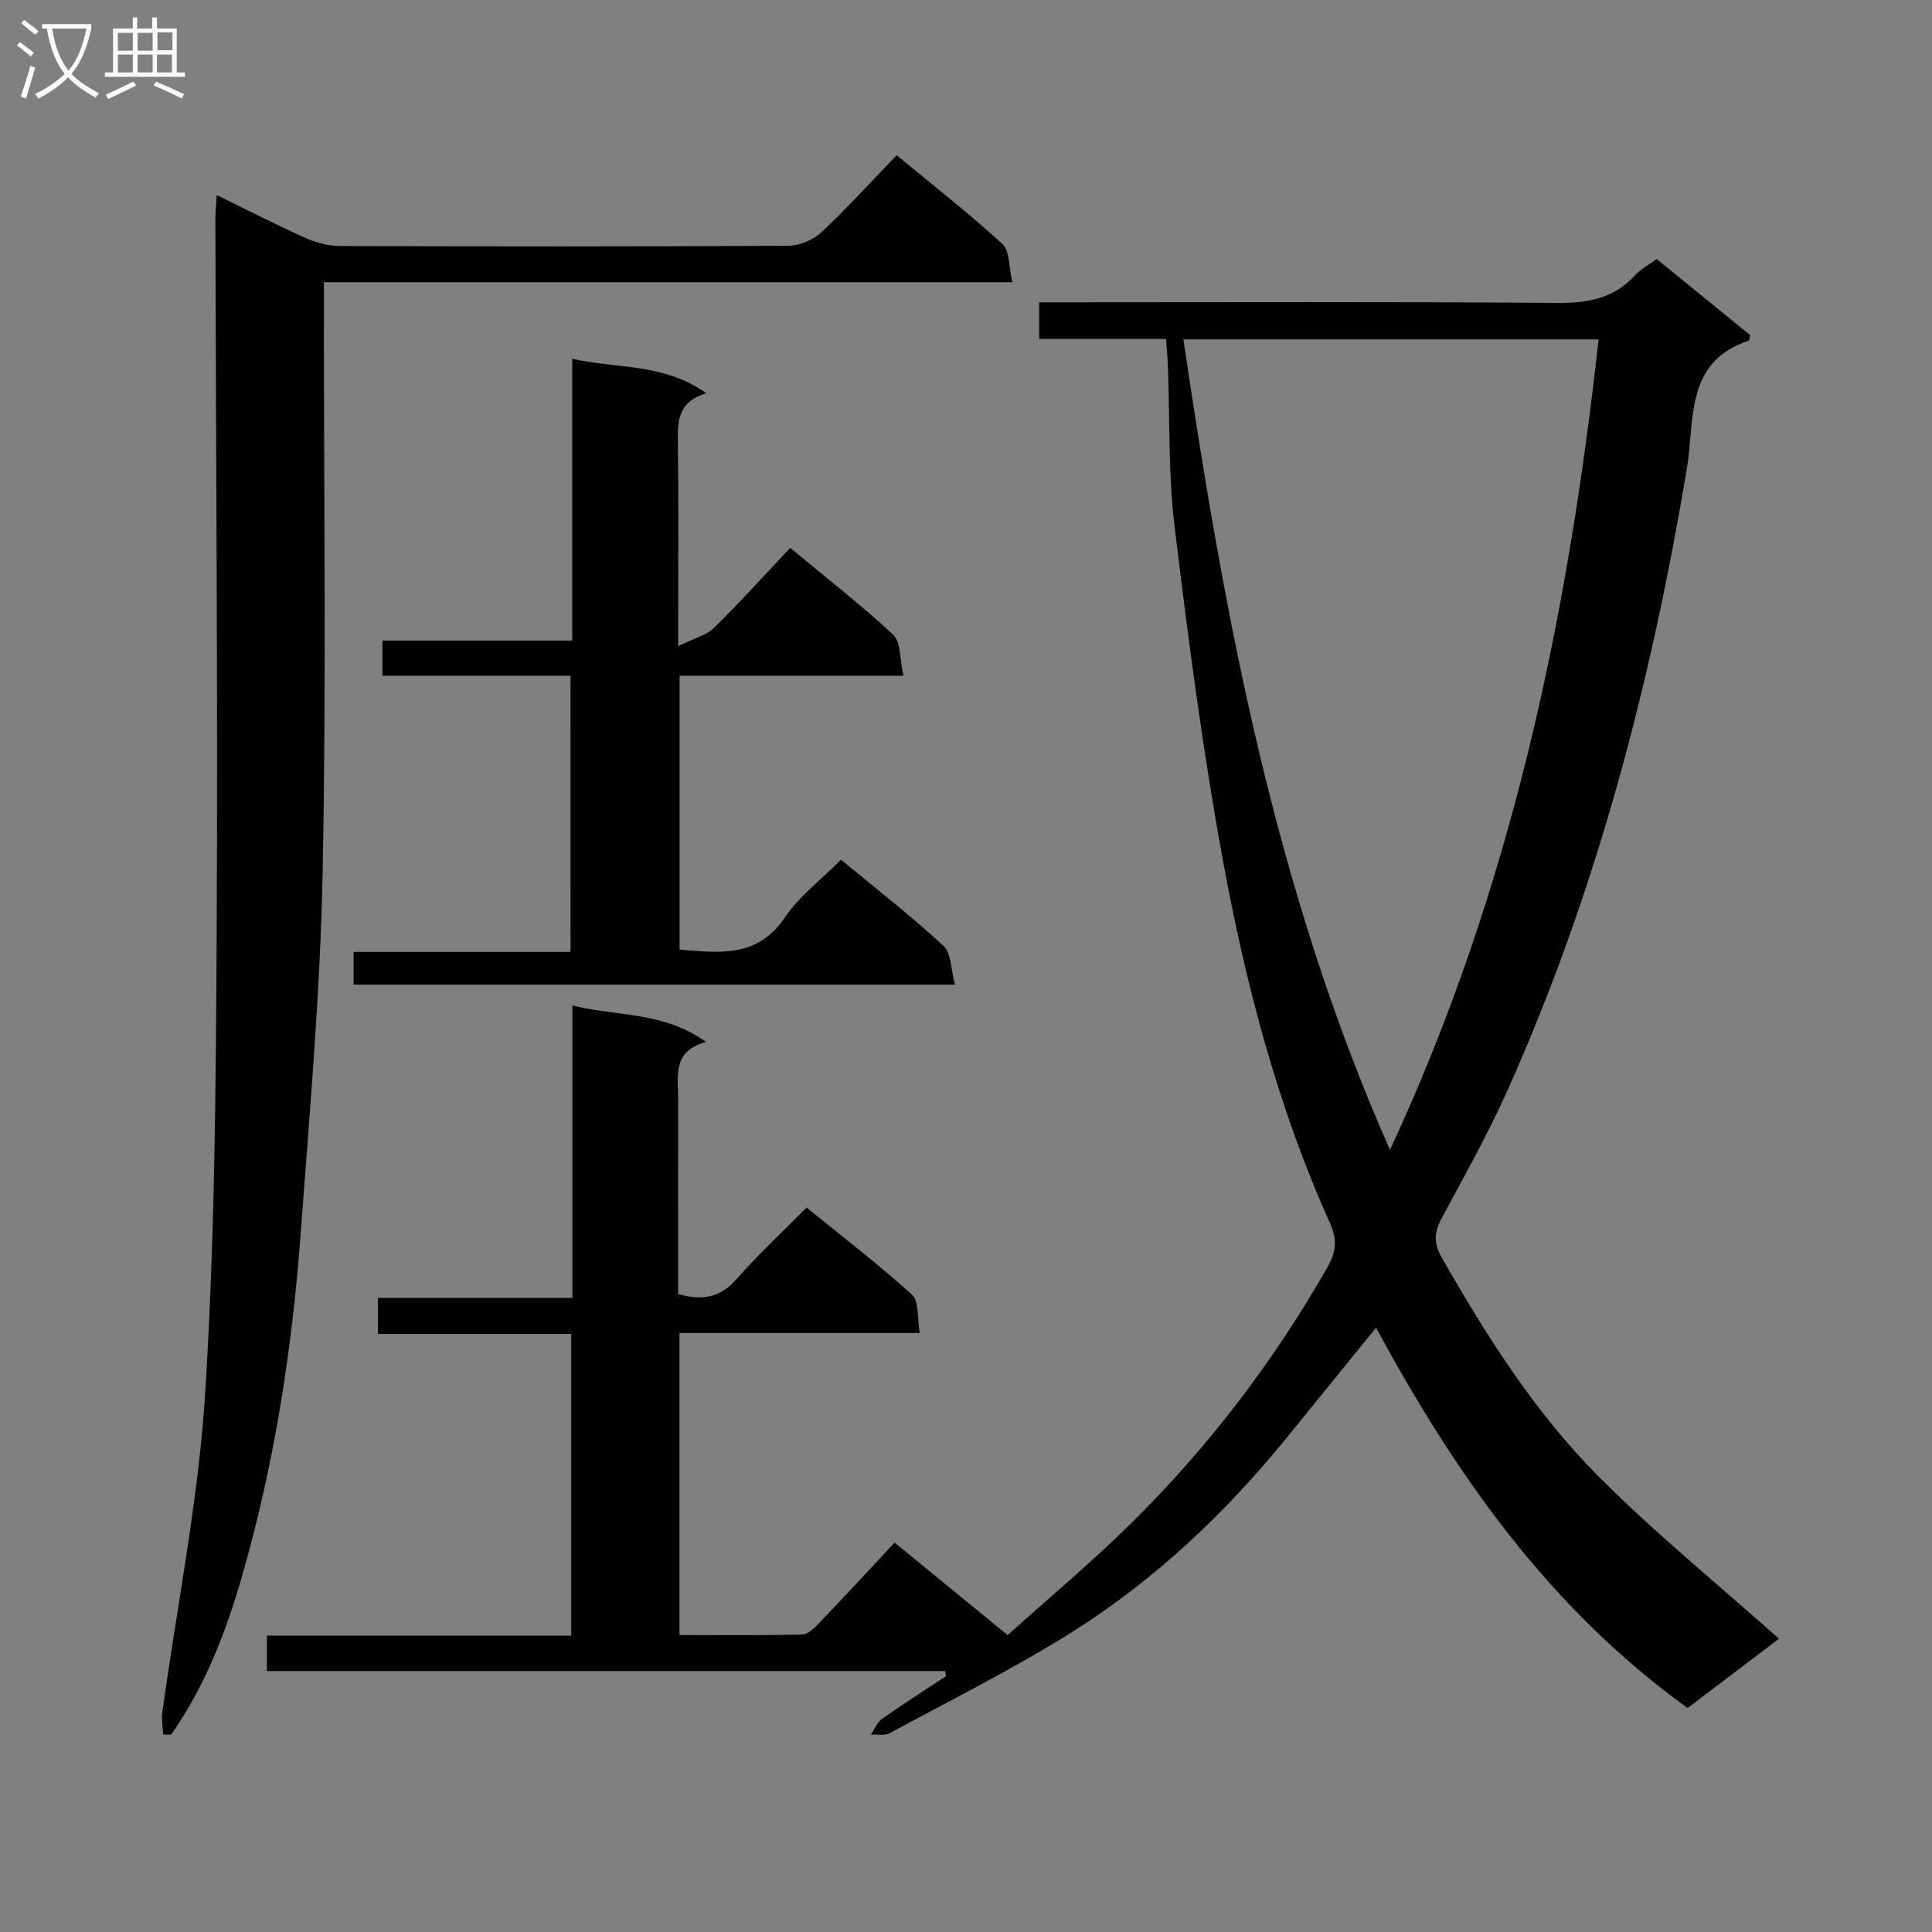 <svg enable-background="new 0 0 400 400" viewBox="0 0 400 400" xmlns="http://www.w3.org/2000/svg"><rect x="0" y="0" width="400" height="400" fill="#808080" stroke="none"/><g fill="#010104"><path d="m195.69 345.97c-46.72 0-93.45 0-140.43 0 0-2.49 0-4.57 0-7.33h63.01c0-21.09 0-41.5 0-62.47-13.3 0-26.51 0-40.03 0 0-2.61 0-4.69 0-7.44h40.27c0-20.37 0-40.09 0-60.56 9.43 2.35 18.88 1.21 27.65 7.55-7.06 1.94-5.74 7.14-5.75 11.8-.02 11.66-.01 23.33-.01 34.99v5.42c4.99 1.38 8.67.78 12.02-3.03 4.48-5.1 9.49-9.74 14.58-14.89 7.58 6.17 14.97 11.82 21.82 18.05 1.48 1.35 1.05 4.81 1.61 7.92-17.01 0-33.25 0-49.75 0v62.54c8.59 0 17.01.1 25.43-.11 1.22-.03 2.57-1.41 3.56-2.45 5.17-5.4 10.24-10.89 15.55-16.58 8.19 6.7 15.36 12.57 23.4 19.15 8.45-7.6 17.21-14.92 25.33-22.91 16.09-15.83 29.7-33.64 40.9-53.28 1.83-3.22 2.05-5.68.47-9.18-10.81-24.05-17.44-49.46-22.17-75.25-4.18-22.82-7.17-45.88-9.97-68.93-1.32-10.86-.96-21.93-1.37-32.9-.07-1.81-.23-3.61-.39-5.92-8.81 0-17.38 0-26.27 0 0-2.59 0-4.66 0-7.57h5.71c33.82 0 67.65-.14 101.47.13 6.36.05 11.75-.87 16.16-5.7 1.19-1.31 2.86-2.17 4.51-3.39 6.57 5.35 13 10.58 19.35 15.75-.14.56-.14 1.09-.3 1.15-13.31 4.39-11.15 16.57-12.79 26.39-7.41 44.38-18.68 87.62-37.13 128.78-4.07 9.09-8.96 17.82-13.69 26.6-1.51 2.8-1.6 5.14-.04 7.88 9.32 16.39 19.42 32.35 32.76 45.7 11.7 11.71 24.62 22.22 37.16 33.4-5.77 4.38-12.33 9.36-18.92 14.35-28.63-20.64-48.08-48.37-64.5-78.75-6.28 7.74-12.3 15.15-18.32 22.57-12.78 15.73-27.39 29.59-44.53 40.39-12.19 7.67-25.16 14.11-37.85 20.99-1.05.57-2.59.23-3.9.31.75-1.1 1.26-2.52 2.28-3.24 4.35-3.07 8.84-5.93 13.28-8.87-.05-.37-.11-.71-.17-1.06zm49.32-275.7c8.48 57.28 18.85 113.73 42.77 167.81 25-53.73 36.83-109.88 43.19-167.81-28.79 0-57.18 0-85.96 0z"/><path d="m33.78 359.11c-.07-1.54-.37-3.11-.17-4.61 3.03-22.03 7.48-43.97 8.87-66.1 2-31.7 2.21-63.54 2.38-95.33.26-49.16-.16-98.32-.27-147.47 0-1.46.15-2.92.28-5.22 6.44 3.15 12.29 6.16 18.27 8.84 2.19.98 4.72 1.7 7.1 1.71 31 .11 61.99.13 92.99-.05 2.32-.01 5.13-1.21 6.84-2.8 5.33-4.98 10.23-10.41 15.58-15.95 7.73 6.4 15.06 12.13 21.9 18.39 1.51 1.38 1.28 4.67 2.05 7.91-48.05 0-95.1 0-142.54 0v6.59c-.02 38.66.51 77.34-.27 115.98-.5 24.9-2.72 49.78-4.56 74.64-1.78 24.05-5.5 47.83-12.22 71.04-3.32 11.48-7.65 22.59-14.59 32.46-.54-.01-1.09-.02-1.64-.03z"/><path d="m118.12 139.9c-13.13 0-25.91 0-38.94 0 0-2.45 0-4.53 0-7.27h39.29c0-19.57 0-38.49 0-58.36 9.44 2.14 18.94.88 27.76 7.14-6.04 1.86-5.94 5.91-5.88 10.24.16 11.83.06 23.66.06 35.49v6.63c3.29-1.63 5.85-2.24 7.46-3.82 5.34-5.23 10.35-10.81 15.73-16.52 7.73 6.42 14.82 11.89 21.32 17.99 1.63 1.53 1.35 5.08 2.13 8.48-15.98 0-31.03 0-46.35 0v56.71c8.29.66 16.09 1.76 21.77-6.62 3.02-4.46 7.57-7.88 11.65-12 7.32 6.06 14.54 11.66 21.21 17.84 1.65 1.53 1.54 4.96 2.38 8.03-42.09 0-83.15 0-124.49 0 0-2.23 0-4.3 0-6.78h44.91c-.01-19.09-.01-37.78-.01-57.18z"/></g><path d="m6.4 11.7c-1-.8-1.9-1.6-2.9-2.3l.6-.7c.9.7 1.9 1.4 2.9 2.2zm-2.1 8.3c.7-2.1 1.4-4.2 2-6.4.2.1.6.3 1 .4-.7 2.3-1.3 4.4-1.9 6.4zm3-12.8c-1.1-.9-2.1-1.7-2.9-2.4l.6-.7c1 .8 2 1.5 3 2.4zm1.4-1.3v-.9h10.2v.9c-.9 4.2-2.3 7.3-4.1 9.4 1.3 1.4 3.2 2.7 5.7 4-.2.2-.4.5-.7.9-2.5-1.4-4.4-2.7-5.7-4.2-1.4 1.5-3.5 3-6.1 4.4 0 0 0 0-.1-.1-.3-.4-.5-.7-.7-.8 2.7-1.3 4.7-2.8 6.2-4.2-1.8-2.2-3-5.3-3.7-9.4zm9.2 0h-7.1c.6 3.8 1.7 6.7 3.4 8.7 1.7-2 2.9-4.8 3.7-8.7z" fill="#fbfafa"/><path d="m31.6 3.6h.9v2.3h4.1v9.1h1.7v.9h-16.6v-.9h1.7v-9.1h4.1v-2.3h.9v2.3h3.1v-2.3zm-4 13.3.6.8c-1.9.9-3.8 1.9-5.8 2.8-.2-.3-.3-.6-.5-.9 2-.9 3.9-1.8 5.7-2.7zm-3.2-10.1v3.7h3.1v-3.7zm0 4.5v3.7h3.1v-3.7zm4.1-4.5v3.7h3.1v-3.7zm0 4.5v3.7h3.1v-3.7zm9.1 9.1c-2.1-1.1-4.1-2-5.8-2.7l.5-.8c2.2.9 4.1 1.8 5.8 2.6zm-1.9-13.7h-3.1v3.7h3.1v-3.6zm-3.2 4.6v3.7h3.1v-3.7z" fill="#fbfafa"/></svg>